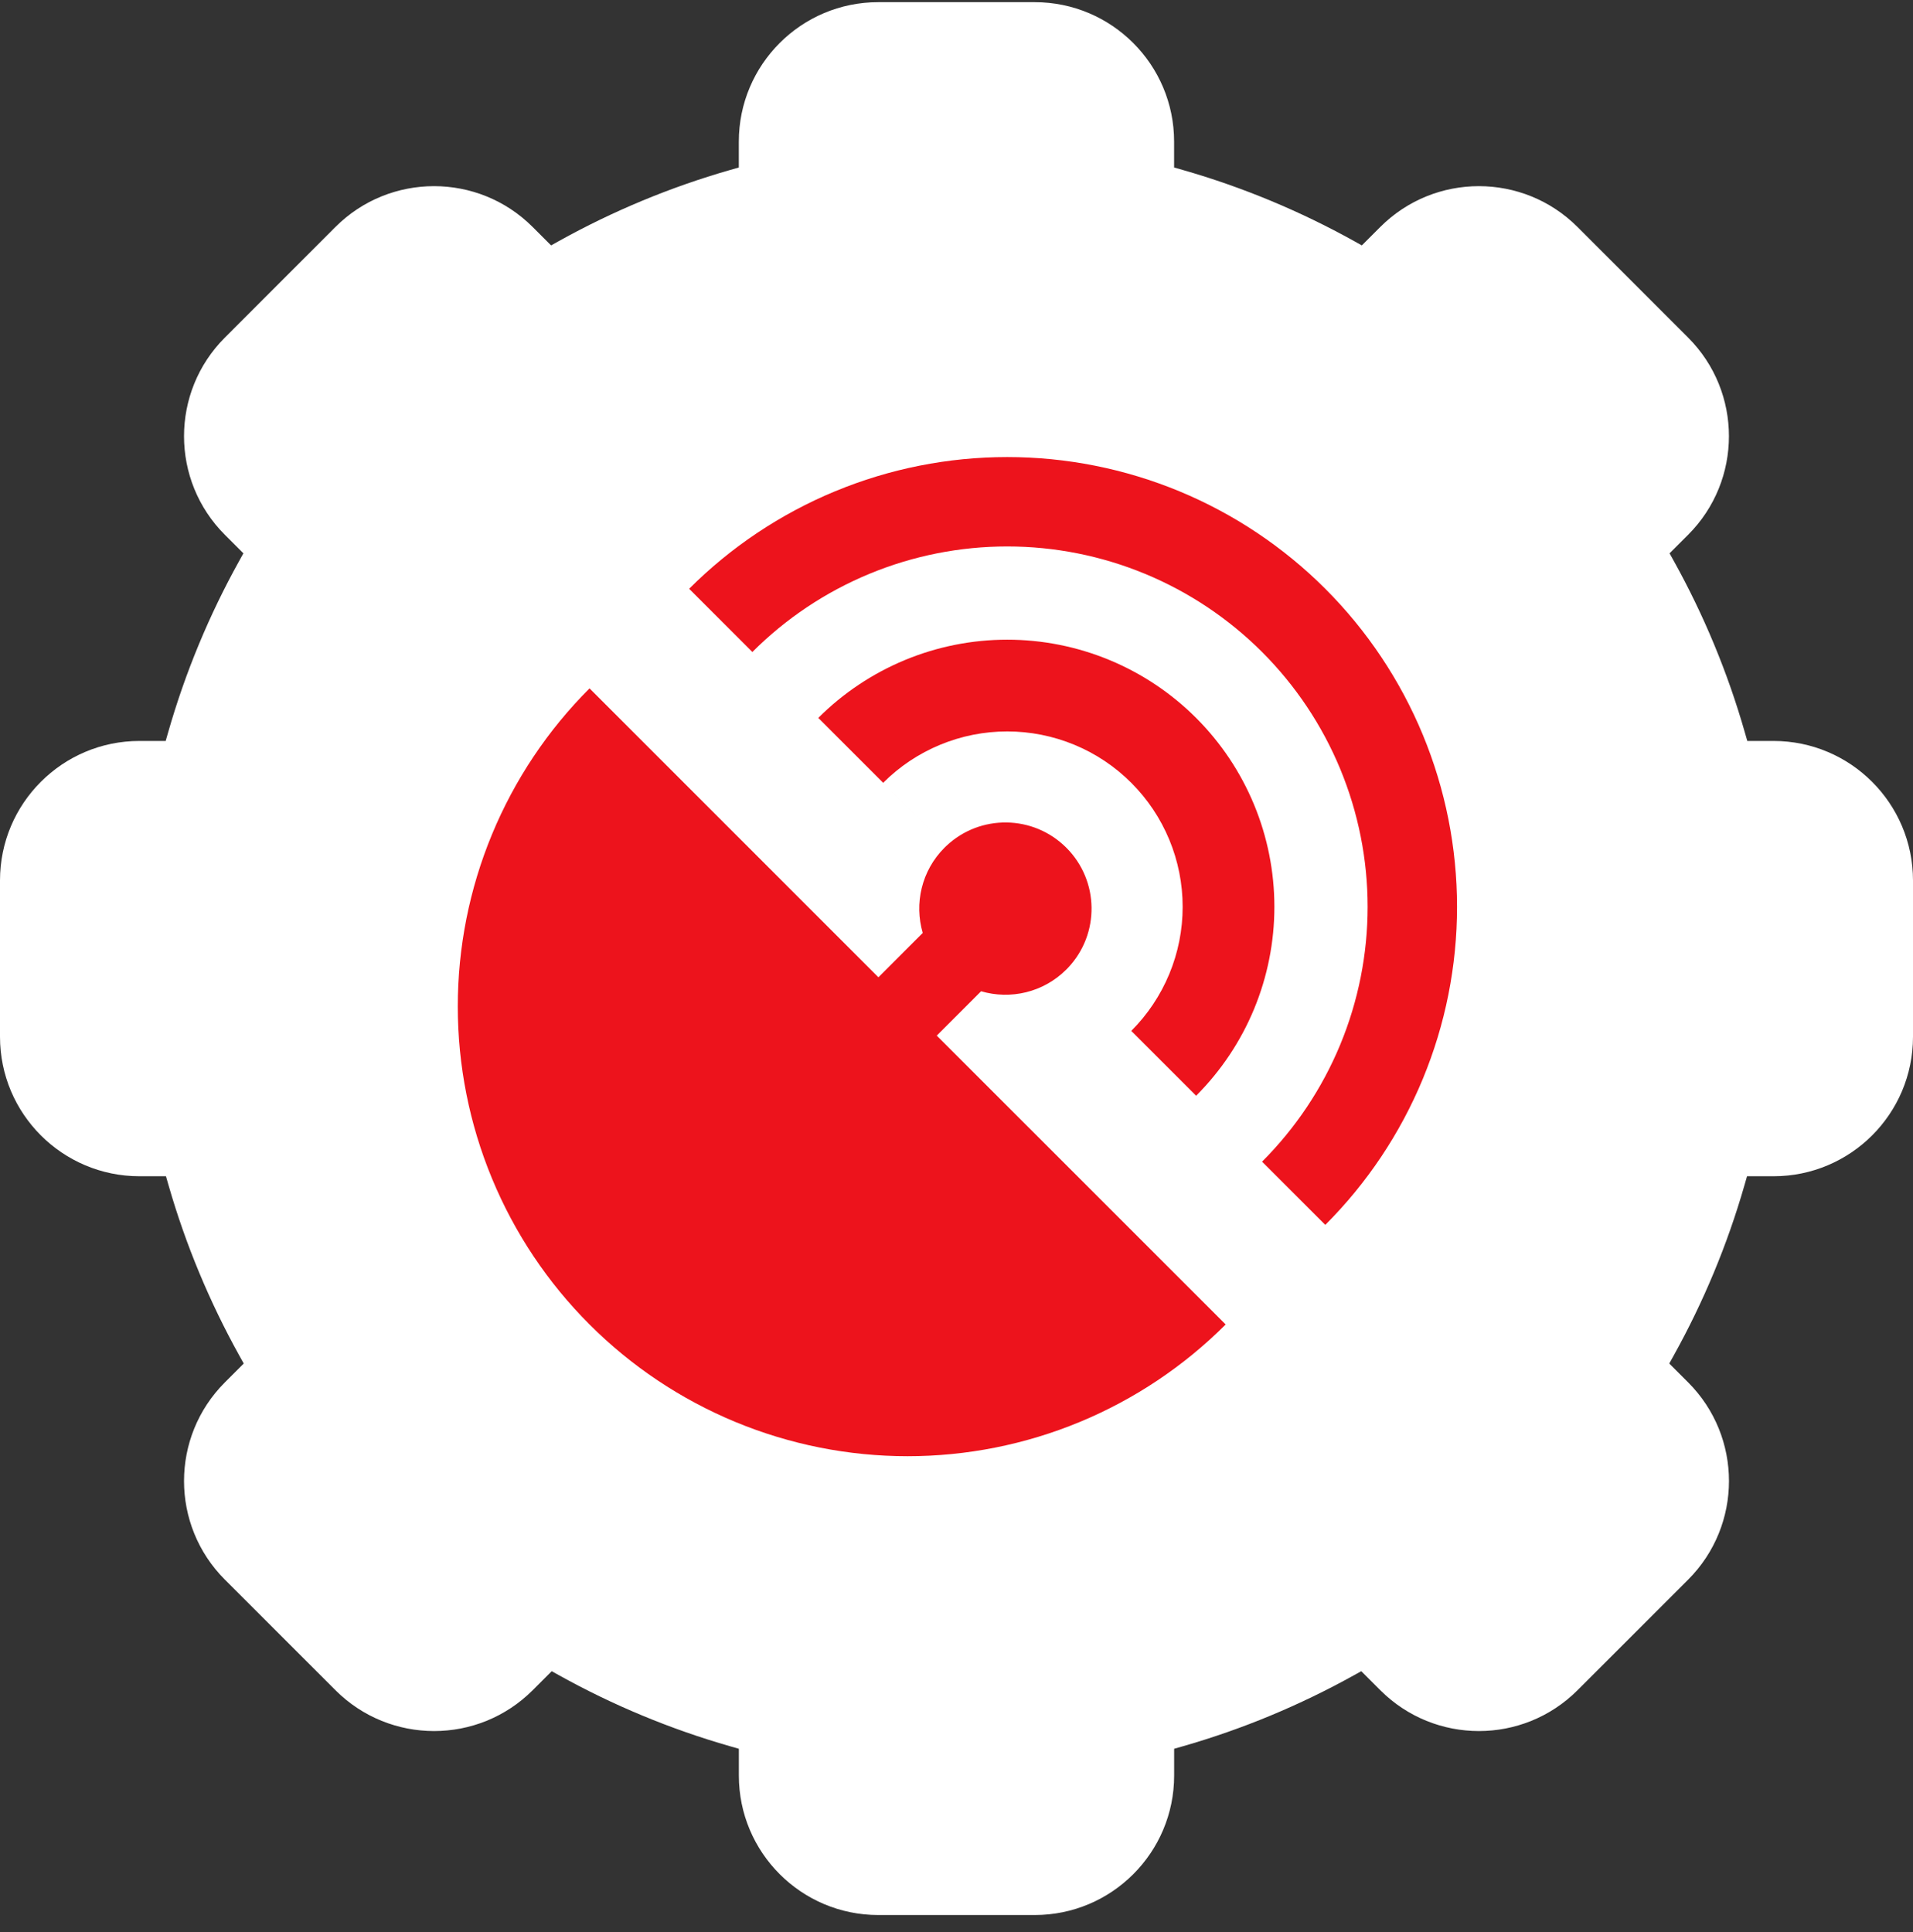 <?xml version="1.0" encoding="UTF-8"?> <svg xmlns="http://www.w3.org/2000/svg" width="100" height="101" viewBox="0 0 100 101" fill="none"><rect x="0" y="0" width="100" height="101" fill="#333333" stroke="none"/><path fill-rule="evenodd" clip-rule="evenodd" d="M38.621 7.405C38.621 3.378 41.885 0.113 45.912 0.113H54.084C58.111 0.113 61.375 3.378 61.375 7.405V8.756L61.823 8.884C64.972 9.787 67.973 11.042 70.782 12.603L71.189 12.829L72.151 11.867C74.998 9.02 79.616 9.02 82.463 11.867L88.243 17.647C91.09 20.494 91.09 25.112 88.243 27.959L87.275 28.927L87.501 29.334C89.058 32.141 90.309 35.14 91.209 38.288L91.338 38.735H92.707C96.733 38.735 99.998 42.001 100 46.028V54.199C100 58.226 96.735 61.491 92.709 61.491H91.324L91.196 61.938C90.295 65.08 89.042 68.073 87.485 70.874L87.259 71.281L88.245 72.267C91.092 75.115 91.092 79.732 88.245 82.58L82.465 88.359C79.618 91.207 75 91.207 72.153 88.359L71.16 87.366L70.753 87.591C67.954 89.143 64.964 90.394 61.825 91.293L61.377 91.421V92.822C61.377 96.848 58.113 100.113 54.086 100.113H45.914C41.887 100.113 38.623 96.848 38.623 92.822V91.421L38.175 91.293C35.038 90.394 32.046 89.145 29.247 87.592L28.84 87.366L27.847 88.359C25 91.207 20.382 91.207 17.535 88.359L11.756 82.58C8.908 79.732 8.908 75.115 11.756 72.267L12.741 71.281L12.515 70.875C10.96 68.073 9.707 65.08 8.804 61.938L8.676 61.491H7.292C3.265 61.491 0 58.226 0 54.199V46.027C0 42 3.265 38.735 7.292 38.735H8.661L8.789 38.288C9.689 35.14 10.94 32.141 12.498 29.334L12.723 28.927L11.756 27.959C8.908 25.112 8.908 20.494 11.756 17.647L17.533 11.867C20.38 9.02 24.998 9.02 27.845 11.867L28.807 12.829L29.214 12.603C32.023 11.042 35.022 9.787 38.173 8.884L38.621 8.756V7.405Z" fill="white"></path><path d="M43.653 25.683C40.8 26.865 38.208 28.597 36.024 30.78L39.329 34.085C41.078 32.336 43.155 30.948 45.441 30.001C47.727 29.054 50.176 28.567 52.651 28.567C55.125 28.567 57.575 29.054 59.861 30.001C62.146 30.948 64.223 32.336 65.973 34.085C67.722 35.834 69.11 37.911 70.057 40.197C71.004 42.483 71.491 44.933 71.491 47.407C71.491 49.881 71.004 52.331 70.057 54.617C69.11 56.903 67.722 58.98 65.973 60.729L69.278 64.034C71.461 61.85 73.193 59.258 74.375 56.405C75.556 53.553 76.165 50.495 76.165 47.407C76.165 44.319 75.556 41.262 74.375 38.409C73.193 35.556 71.461 32.964 69.278 30.78C67.094 28.597 64.502 26.865 61.649 25.683C58.797 24.502 55.739 23.894 52.651 23.894C49.563 23.894 46.506 24.502 43.653 25.683Z" fill="#ED131C"></path><path fill-rule="evenodd" clip-rule="evenodd" d="M55.833 50.59L62.526 57.283C63.823 55.986 64.852 54.446 65.554 52.752C66.256 51.057 66.617 49.241 66.617 47.407C66.617 45.573 66.256 43.757 65.554 42.063C64.852 40.368 63.823 38.828 62.526 37.532C61.229 36.235 59.69 35.206 57.995 34.504C56.301 33.802 54.485 33.441 52.651 33.441C50.816 33.441 49 33.802 47.306 34.504C45.611 35.206 44.072 36.234 42.775 37.531L49.467 44.224C49.435 44.254 49.404 44.284 49.372 44.316C48.166 45.522 47.787 47.242 48.235 48.771L45.918 51.089L30.817 35.987C28.633 38.171 26.901 40.763 25.72 43.616C24.538 46.468 23.93 49.526 23.93 52.614C23.93 55.702 24.538 58.759 25.72 61.612C26.901 64.465 28.633 67.057 30.817 69.24C33 71.424 35.592 73.156 38.445 74.338C41.298 75.519 44.355 76.127 47.443 76.127C50.531 76.127 53.589 75.519 56.441 74.338C59.294 73.156 61.886 71.424 64.07 69.24L48.968 54.139L51.286 51.821C52.815 52.269 54.535 51.89 55.741 50.684C55.772 50.653 55.803 50.621 55.833 50.59ZM59.136 53.893C59.988 53.041 60.663 52.03 61.124 50.917C61.585 49.805 61.822 48.612 61.822 47.408C61.822 46.203 61.585 45.011 61.124 43.898C60.663 42.785 59.988 41.774 59.136 40.923C58.285 40.071 57.274 39.396 56.161 38.935C55.048 38.474 53.856 38.237 52.651 38.237C51.447 38.237 50.255 38.474 49.142 38.935C48.029 39.396 47.018 40.071 46.167 40.923L49.467 44.224C51.232 42.557 54.014 42.588 55.741 44.316C57.468 46.043 57.499 48.825 55.833 50.59L59.136 53.893Z" fill="#ED131C"></path></svg> 